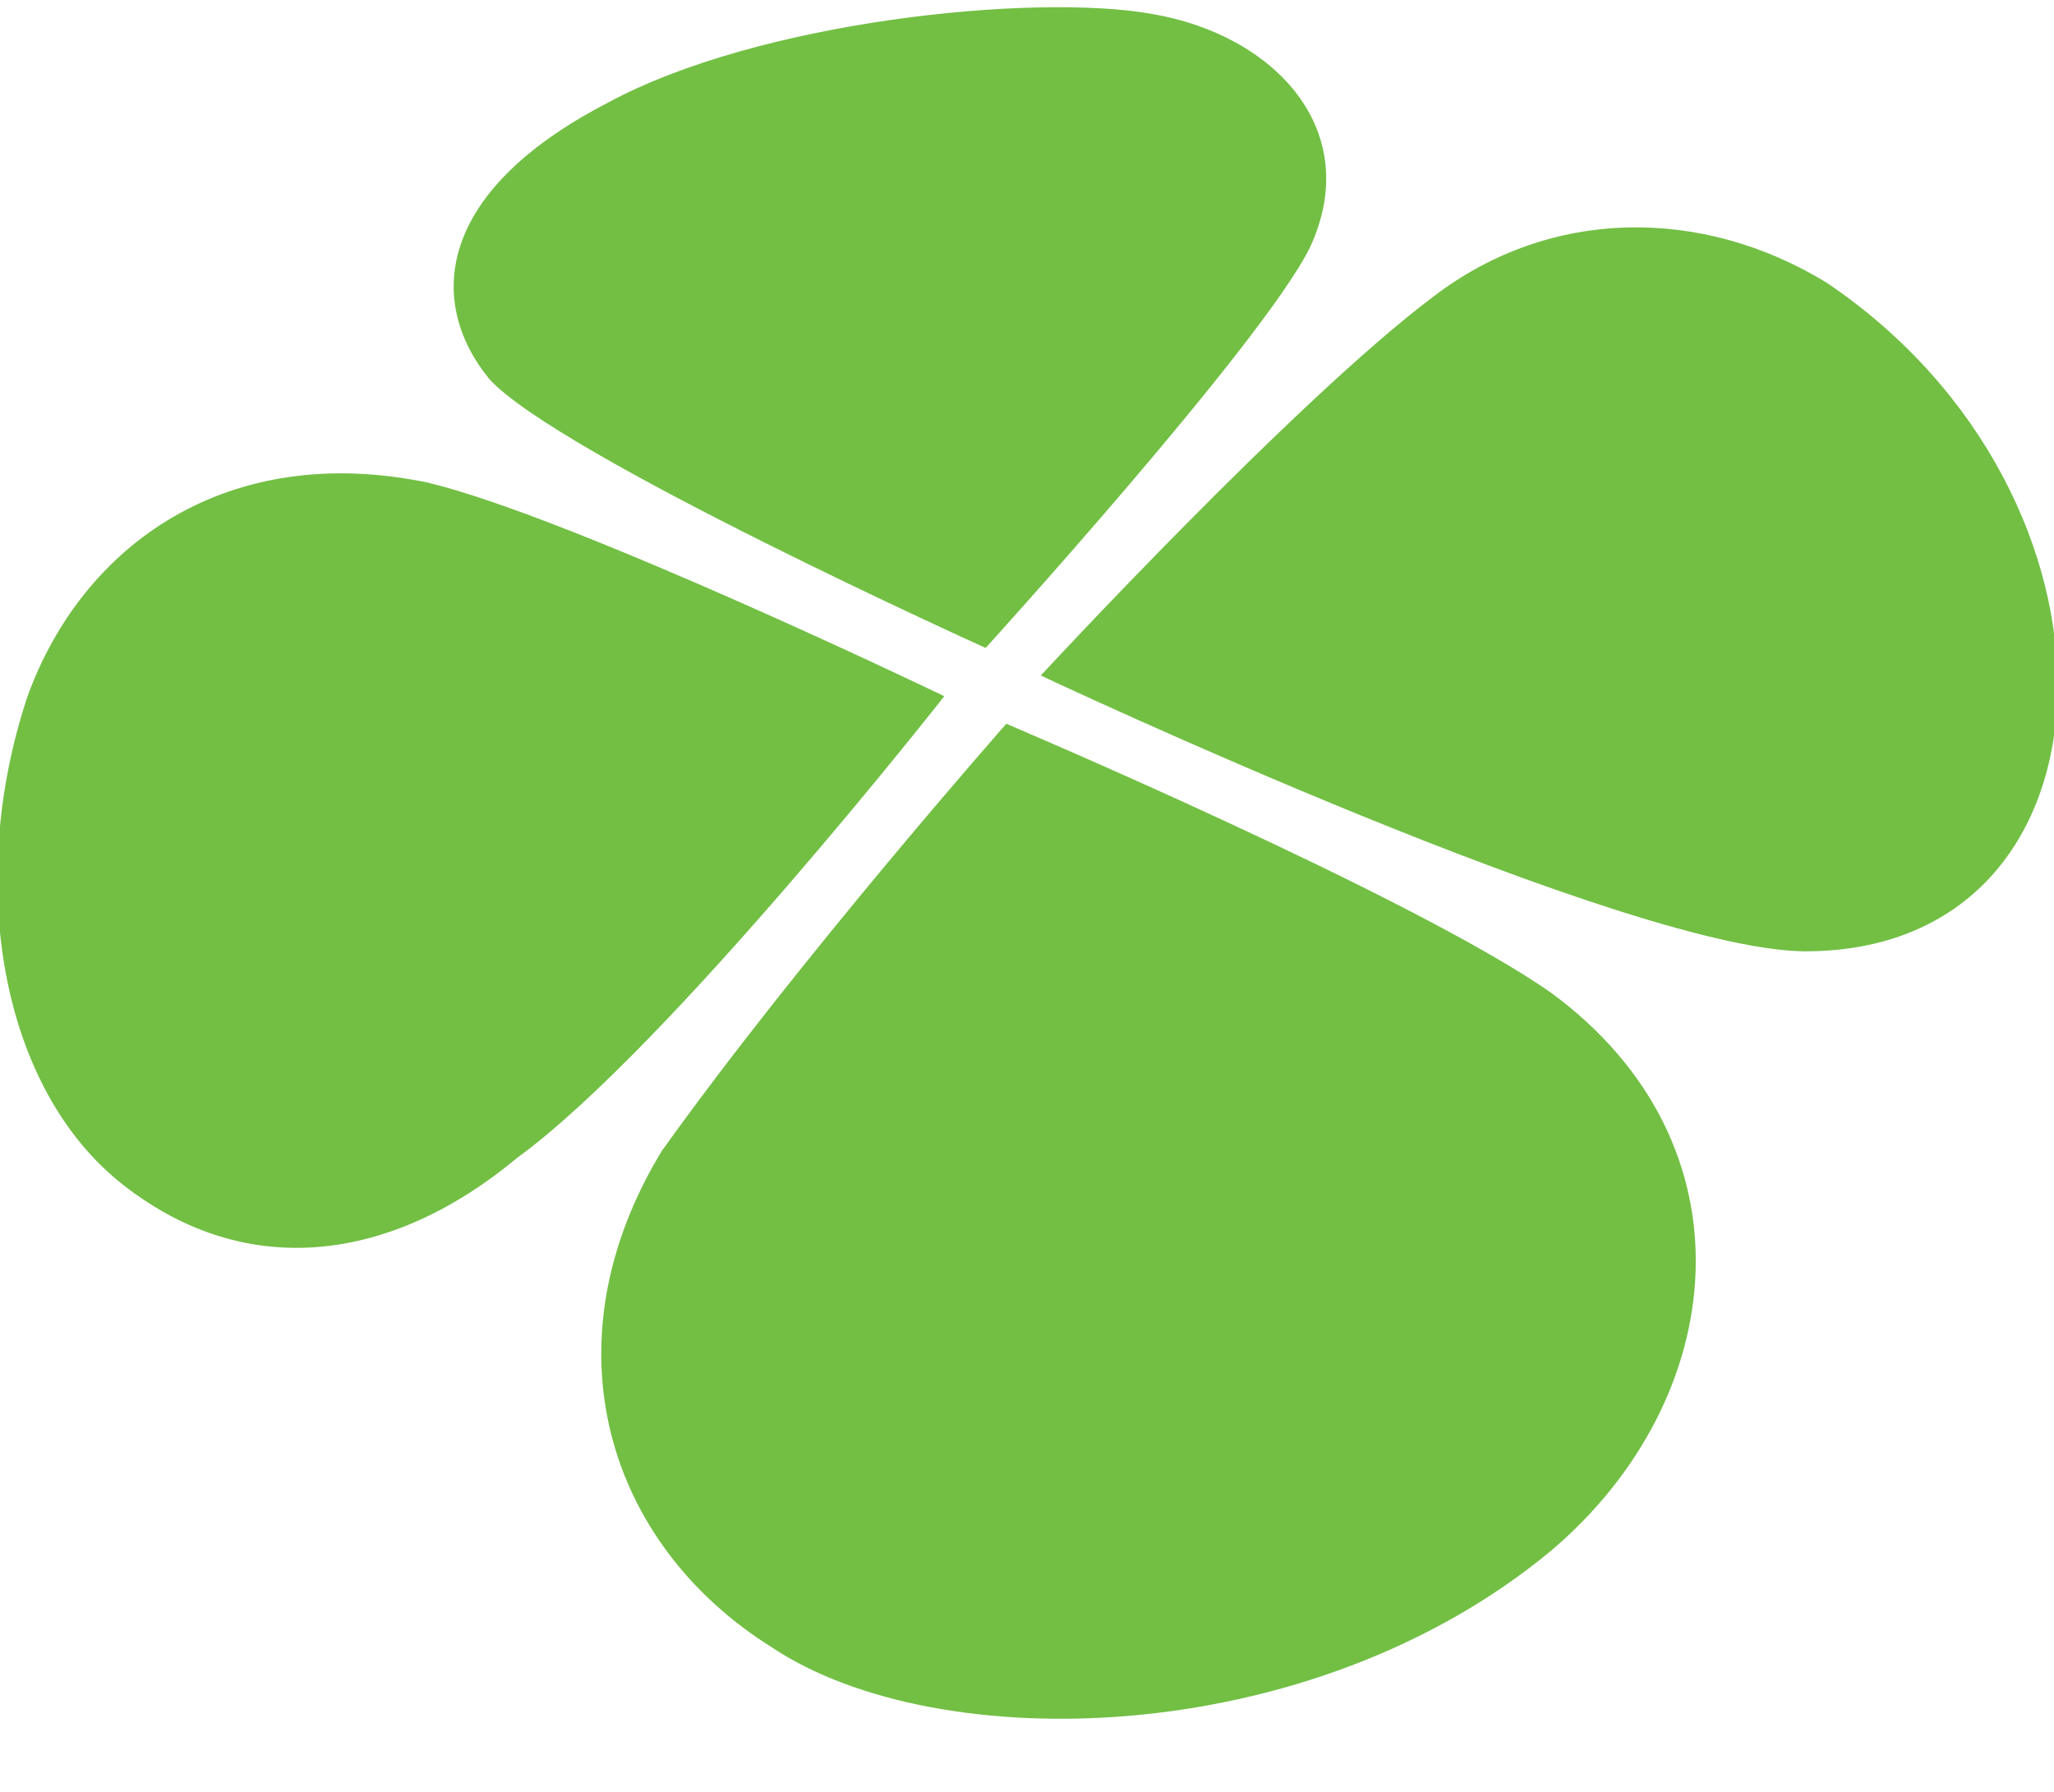 <?xml version="1.0" encoding="utf-8"?>
<!-- Generator: Adobe Illustrator 24.1.2, SVG Export Plug-In . SVG Version: 6.00 Build 0)  -->
<svg version="1.1" id="Layer_1" xmlns="http://www.w3.org/2000/svg" xmlns:xlink="http://www.w3.org/1999/xlink" x="0px" y="0px"
	 viewBox="0 0 29.8 26" style="enable-background:new 0 0 29.8 26;" xml:space="preserve">
<style type="text/css">
	.st0{fill-rule:evenodd;clip-rule:evenodd;fill:#72BF44;}
</style>
<path class="st0" d="M13.7,10.1c0,0-5.4-2.6-7.5-3.1c-2.9-0.6-5,0.9-5.8,3.1c-0.9,2.7-0.4,5.7,1.4,7.1c1.8,1.4,3.9,1.1,5.7-0.4
	C9.7,15.2,13.7,10.1,13.7,10.1 M26.5,4.1C24.7,3,22.5,3,20.8,4.3c-2,1.5-5.7,5.5-5.7,5.5s8.7,4.1,11.2,4
	C30.9,13.7,31.1,7.2,26.5,4.1 M22.5,14.4c-2-1.4-7.9-3.9-7.9-3.9s-3,3.4-5,6.2c-1.7,2.8-0.8,5.7,1.6,7.2c2.4,1.6,7.8,1.5,11.3-1.4
	C25.1,20.3,25.5,16.6,22.5,14.4 M7.1,5.5c-0.9-1.1-0.8-2.7,1.7-4c2.2-1.2,6.2-1.6,7.9-1.3c1.8,0.3,3.1,1.7,2.3,3.4
	c-0.7,1.4-4.7,5.8-4.7,5.8S8.1,6.6,7.1,5.5"/>
</svg>

